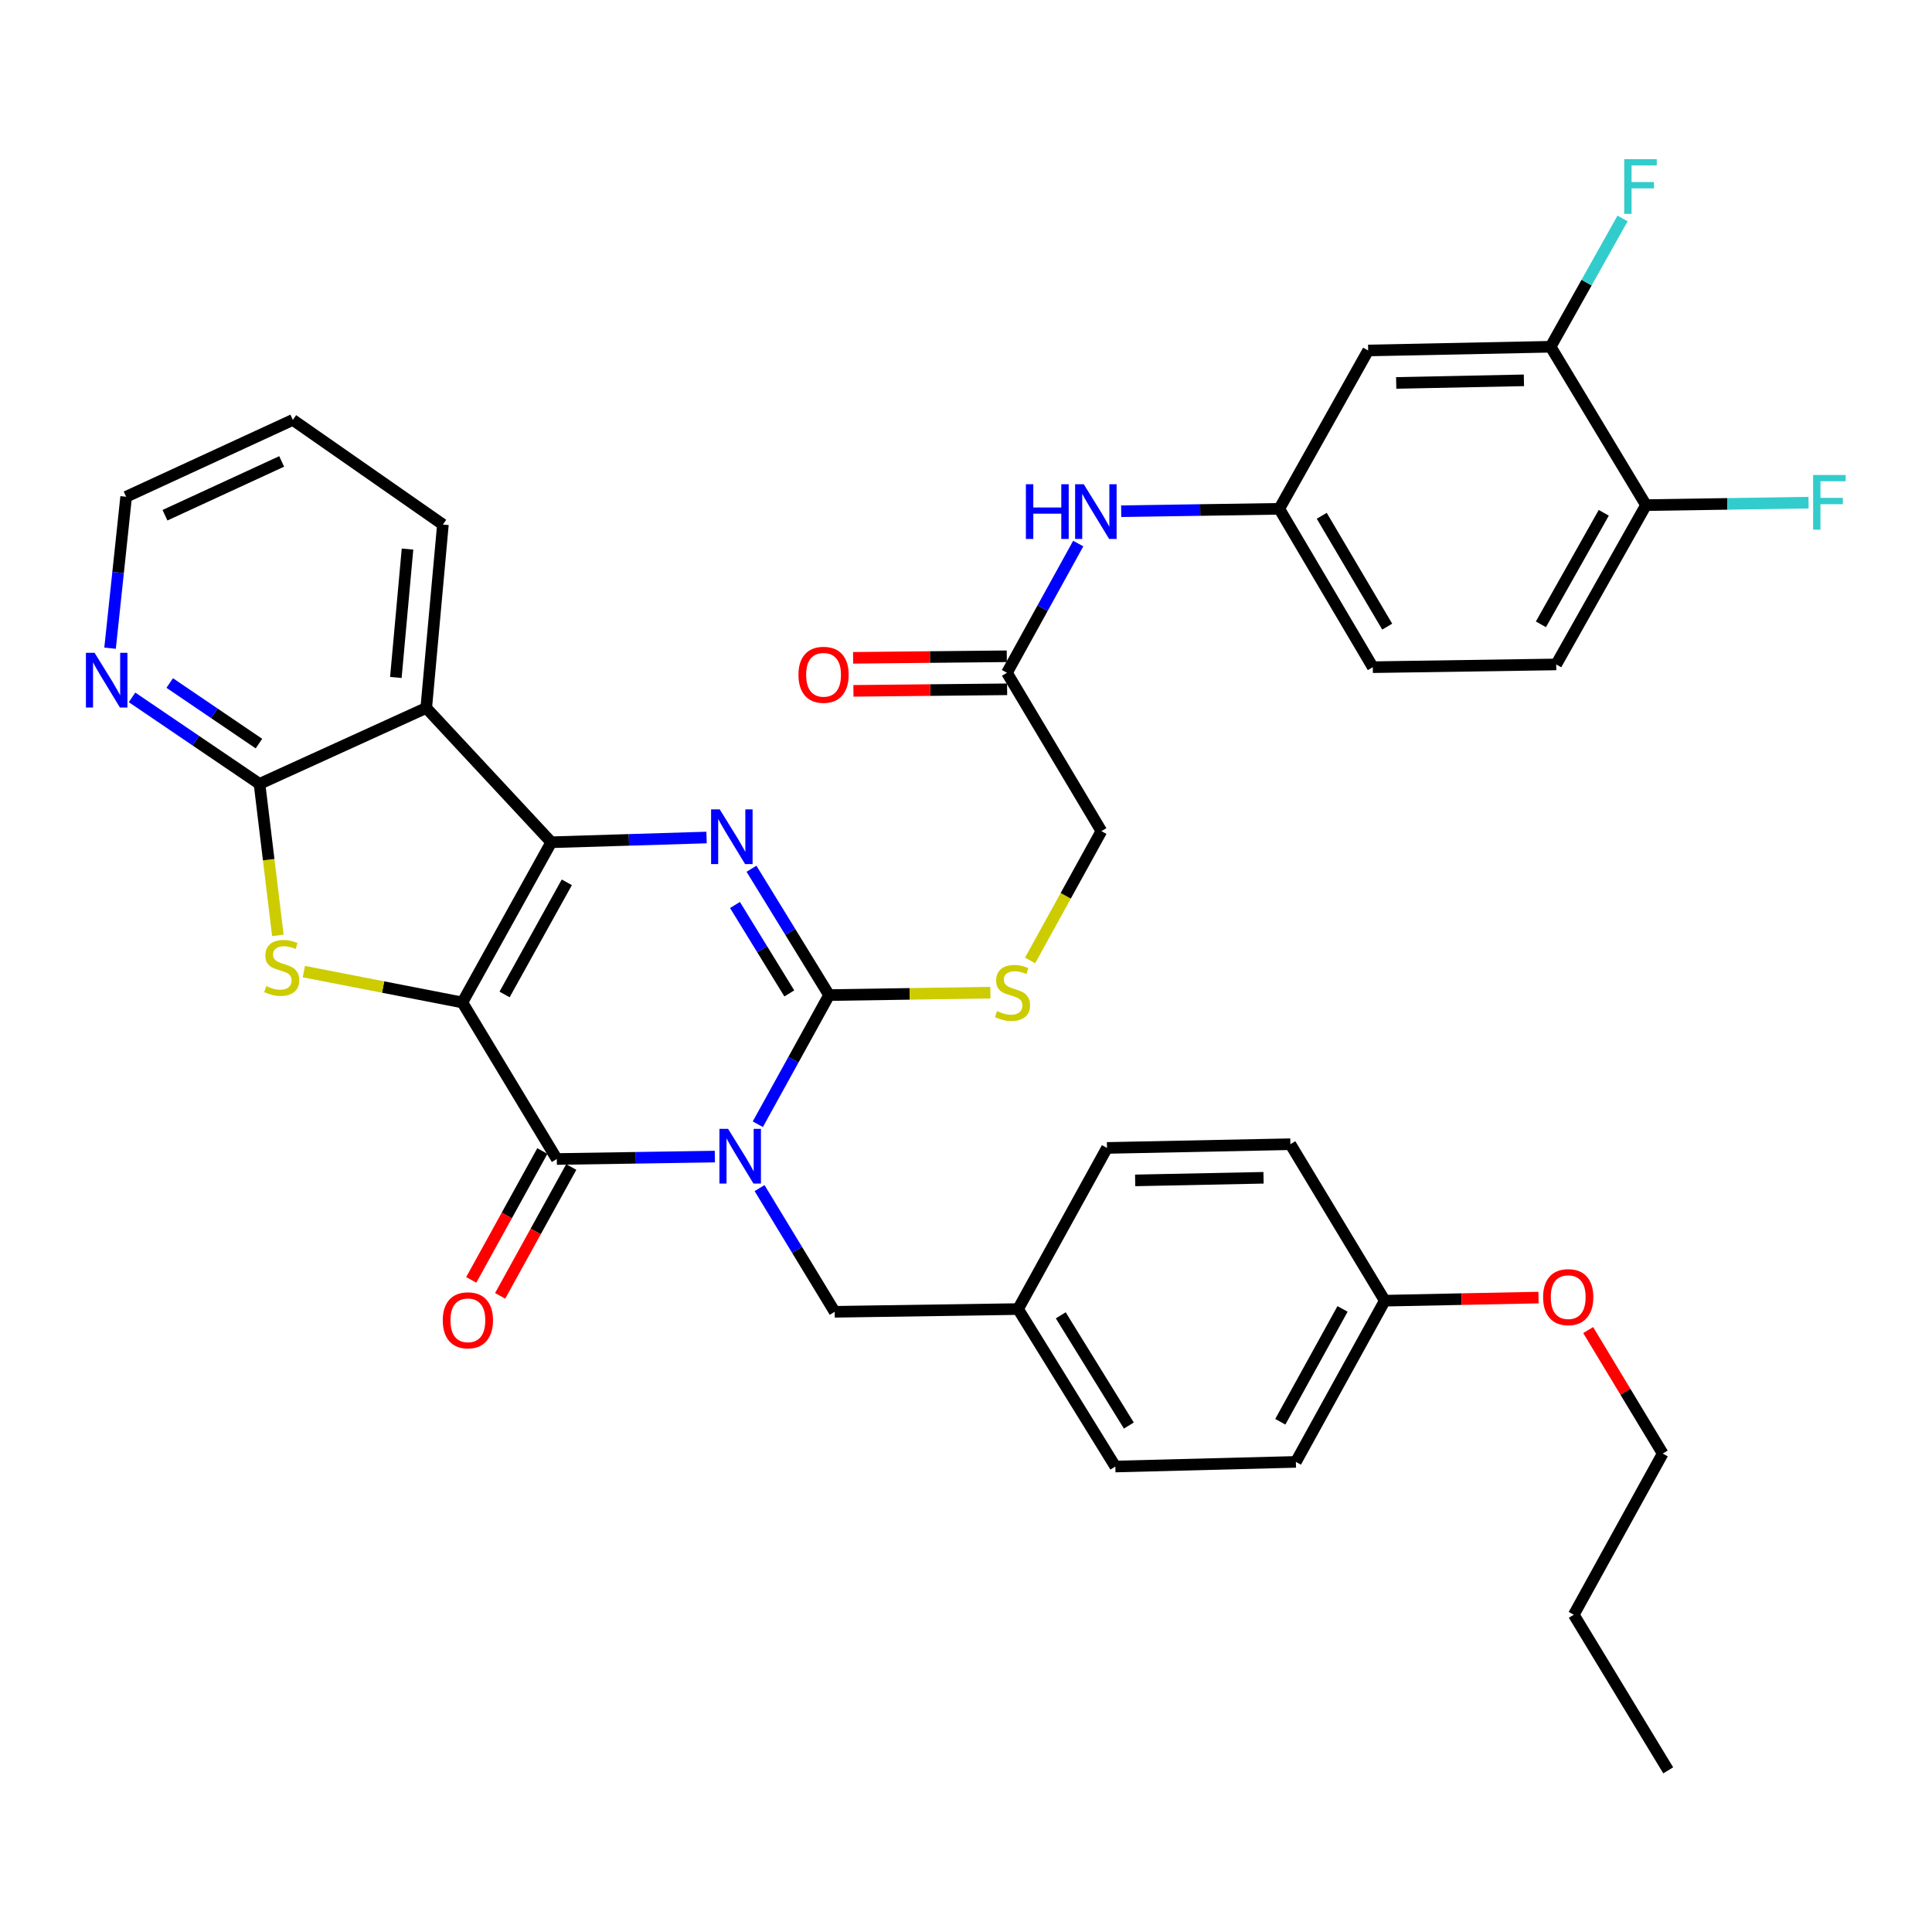 <?xml version='1.0' encoding='iso-8859-1'?>
<svg version='1.1' baseProfile='full'
              xmlns='http://www.w3.org/2000/svg'
                      xmlns:rdkit='http://www.rdkit.org/xml'
                      xmlns:xlink='http://www.w3.org/1999/xlink'
                  xml:space='preserve'
width='1000px' height='1000px' viewBox='0 0 1000 1000'>
<!-- END OF HEADER -->
<rect style='opacity:1.0;fill:#FFFFFF;stroke:none' width='1000' height='1000' x='0' y='0'> </rect>
<path class='bond-1' d='M 239.315,518.875 L 285.338,435.947' style='fill:none;fill-rule:evenodd;stroke:#000000;stroke-width:6px;stroke-linecap:butt;stroke-linejoin:miter;stroke-opacity:1' />
<path class='bond-1' d='M 261.166,514.731 L 293.382,456.681' style='fill:none;fill-rule:evenodd;stroke:#000000;stroke-width:6px;stroke-linecap:butt;stroke-linejoin:miter;stroke-opacity:1' />
<path class='bond-2' d='M 239.315,518.875 L 288.197,599.904' style='fill:none;fill-rule:evenodd;stroke:#000000;stroke-width:6px;stroke-linecap:butt;stroke-linejoin:miter;stroke-opacity:1' />
<path class='bond-5' d='M 239.315,518.875 L 198.297,510.888' style='fill:none;fill-rule:evenodd;stroke:#000000;stroke-width:6px;stroke-linecap:butt;stroke-linejoin:miter;stroke-opacity:1' />
<path class='bond-5' d='M 198.297,510.888 L 157.278,502.901' style='fill:none;fill-rule:evenodd;stroke:#CCCC00;stroke-width:6px;stroke-linecap:butt;stroke-linejoin:miter;stroke-opacity:1' />
<path class='bond-0' d='M 370.006,598.644 L 329.101,599.274' style='fill:none;fill-rule:evenodd;stroke:#0000FF;stroke-width:6px;stroke-linecap:butt;stroke-linejoin:miter;stroke-opacity:1' />
<path class='bond-0' d='M 329.101,599.274 L 288.197,599.904' style='fill:none;fill-rule:evenodd;stroke:#000000;stroke-width:6px;stroke-linecap:butt;stroke-linejoin:miter;stroke-opacity:1' />
<path class='bond-3' d='M 392.247,581.901 L 410.69,548.479' style='fill:none;fill-rule:evenodd;stroke:#0000FF;stroke-width:6px;stroke-linecap:butt;stroke-linejoin:miter;stroke-opacity:1' />
<path class='bond-3' d='M 410.69,548.479 L 429.133,515.057' style='fill:none;fill-rule:evenodd;stroke:#000000;stroke-width:6px;stroke-linecap:butt;stroke-linejoin:miter;stroke-opacity:1' />
<path class='bond-9' d='M 393.149,614.957 L 412.589,646.972' style='fill:none;fill-rule:evenodd;stroke:#0000FF;stroke-width:6px;stroke-linecap:butt;stroke-linejoin:miter;stroke-opacity:1' />
<path class='bond-9' d='M 412.589,646.972 L 432.03,678.986' style='fill:none;fill-rule:evenodd;stroke:#000000;stroke-width:6px;stroke-linecap:butt;stroke-linejoin:miter;stroke-opacity:1' />
<path class='bond-4' d='M 285.338,435.947 L 325.529,434.722' style='fill:none;fill-rule:evenodd;stroke:#000000;stroke-width:6px;stroke-linecap:butt;stroke-linejoin:miter;stroke-opacity:1' />
<path class='bond-4' d='M 325.529,434.722 L 365.721,433.496' style='fill:none;fill-rule:evenodd;stroke:#0000FF;stroke-width:6px;stroke-linecap:butt;stroke-linejoin:miter;stroke-opacity:1' />
<path class='bond-6' d='M 285.338,435.947 L 220.625,366.438' style='fill:none;fill-rule:evenodd;stroke:#000000;stroke-width:6px;stroke-linecap:butt;stroke-linejoin:miter;stroke-opacity:1' />
<path class='bond-14' d='M 280.713,595.775 L 262.31,629.125' style='fill:none;fill-rule:evenodd;stroke:#000000;stroke-width:6px;stroke-linecap:butt;stroke-linejoin:miter;stroke-opacity:1' />
<path class='bond-14' d='M 262.31,629.125 L 243.906,662.476' style='fill:none;fill-rule:evenodd;stroke:#FF0000;stroke-width:6px;stroke-linecap:butt;stroke-linejoin:miter;stroke-opacity:1' />
<path class='bond-14' d='M 295.68,604.034 L 277.277,637.385' style='fill:none;fill-rule:evenodd;stroke:#000000;stroke-width:6px;stroke-linecap:butt;stroke-linejoin:miter;stroke-opacity:1' />
<path class='bond-14' d='M 277.277,637.385 L 258.873,670.735' style='fill:none;fill-rule:evenodd;stroke:#FF0000;stroke-width:6px;stroke-linecap:butt;stroke-linejoin:miter;stroke-opacity:1' />
<path class='bond-8' d='M 429.133,515.057 L 470.877,514.427' style='fill:none;fill-rule:evenodd;stroke:#000000;stroke-width:6px;stroke-linecap:butt;stroke-linejoin:miter;stroke-opacity:1' />
<path class='bond-8' d='M 470.877,514.427 L 512.621,513.796' style='fill:none;fill-rule:evenodd;stroke:#CCCC00;stroke-width:6px;stroke-linecap:butt;stroke-linejoin:miter;stroke-opacity:1' />
<path class='bond-38' d='M 429.133,515.057 L 409.052,482.36' style='fill:none;fill-rule:evenodd;stroke:#000000;stroke-width:6px;stroke-linecap:butt;stroke-linejoin:miter;stroke-opacity:1' />
<path class='bond-38' d='M 409.052,482.36 L 388.971,449.662' style='fill:none;fill-rule:evenodd;stroke:#0000FF;stroke-width:6px;stroke-linecap:butt;stroke-linejoin:miter;stroke-opacity:1' />
<path class='bond-38' d='M 408.542,514.194 L 394.485,491.306' style='fill:none;fill-rule:evenodd;stroke:#000000;stroke-width:6px;stroke-linecap:butt;stroke-linejoin:miter;stroke-opacity:1' />
<path class='bond-38' d='M 394.485,491.306 L 380.429,468.418' style='fill:none;fill-rule:evenodd;stroke:#0000FF;stroke-width:6px;stroke-linecap:butt;stroke-linejoin:miter;stroke-opacity:1' />
<path class='bond-7' d='M 143.818,484.159 L 139.072,444.953' style='fill:none;fill-rule:evenodd;stroke:#CCCC00;stroke-width:6px;stroke-linecap:butt;stroke-linejoin:miter;stroke-opacity:1' />
<path class='bond-7' d='M 139.072,444.953 L 134.325,405.746' style='fill:none;fill-rule:evenodd;stroke:#000000;stroke-width:6px;stroke-linecap:butt;stroke-linejoin:miter;stroke-opacity:1' />
<path class='bond-25' d='M 220.625,366.438 L 229.248,271.505' style='fill:none;fill-rule:evenodd;stroke:#000000;stroke-width:6px;stroke-linecap:butt;stroke-linejoin:miter;stroke-opacity:1' />
<path class='bond-25' d='M 204.894,350.652 L 210.93,284.199' style='fill:none;fill-rule:evenodd;stroke:#000000;stroke-width:6px;stroke-linecap:butt;stroke-linejoin:miter;stroke-opacity:1' />
<path class='bond-37' d='M 220.625,366.438 L 134.325,405.746' style='fill:none;fill-rule:evenodd;stroke:#000000;stroke-width:6px;stroke-linecap:butt;stroke-linejoin:miter;stroke-opacity:1' />
<path class='bond-11' d='M 134.325,405.746 L 101.335,383.354' style='fill:none;fill-rule:evenodd;stroke:#000000;stroke-width:6px;stroke-linecap:butt;stroke-linejoin:miter;stroke-opacity:1' />
<path class='bond-11' d='M 101.335,383.354 L 68.345,360.962' style='fill:none;fill-rule:evenodd;stroke:#0000FF;stroke-width:6px;stroke-linecap:butt;stroke-linejoin:miter;stroke-opacity:1' />
<path class='bond-11' d='M 134.029,384.884 L 110.936,369.21' style='fill:none;fill-rule:evenodd;stroke:#000000;stroke-width:6px;stroke-linecap:butt;stroke-linejoin:miter;stroke-opacity:1' />
<path class='bond-11' d='M 110.936,369.21 L 87.843,353.535' style='fill:none;fill-rule:evenodd;stroke:#0000FF;stroke-width:6px;stroke-linecap:butt;stroke-linejoin:miter;stroke-opacity:1' />
<path class='bond-19' d='M 533.174,497.121 L 551.626,463.657' style='fill:none;fill-rule:evenodd;stroke:#CCCC00;stroke-width:6px;stroke-linecap:butt;stroke-linejoin:miter;stroke-opacity:1' />
<path class='bond-19' d='M 551.626,463.657 L 570.079,430.192' style='fill:none;fill-rule:evenodd;stroke:#000000;stroke-width:6px;stroke-linecap:butt;stroke-linejoin:miter;stroke-opacity:1' />
<path class='bond-21' d='M 432.03,678.986 L 526.953,677.571' style='fill:none;fill-rule:evenodd;stroke:#000000;stroke-width:6px;stroke-linecap:butt;stroke-linejoin:miter;stroke-opacity:1' />
<path class='bond-10' d='M 802.595,179.479 L 708.157,181.407' style='fill:none;fill-rule:evenodd;stroke:#000000;stroke-width:6px;stroke-linecap:butt;stroke-linejoin:miter;stroke-opacity:1' />
<path class='bond-10' d='M 788.778,196.859 L 722.671,198.209' style='fill:none;fill-rule:evenodd;stroke:#000000;stroke-width:6px;stroke-linecap:butt;stroke-linejoin:miter;stroke-opacity:1' />
<path class='bond-22' d='M 802.595,179.479 L 821.216,146.278' style='fill:none;fill-rule:evenodd;stroke:#000000;stroke-width:6px;stroke-linecap:butt;stroke-linejoin:miter;stroke-opacity:1' />
<path class='bond-22' d='M 821.216,146.278 L 839.837,113.078' style='fill:none;fill-rule:evenodd;stroke:#33CCCC;stroke-width:6px;stroke-linecap:butt;stroke-linejoin:miter;stroke-opacity:1' />
<path class='bond-41' d='M 802.595,179.479 L 851.971,261.448' style='fill:none;fill-rule:evenodd;stroke:#000000;stroke-width:6px;stroke-linecap:butt;stroke-linejoin:miter;stroke-opacity:1' />
<path class='bond-32' d='M 56.971,335.503 L 61.131,296.315' style='fill:none;fill-rule:evenodd;stroke:#0000FF;stroke-width:6px;stroke-linecap:butt;stroke-linejoin:miter;stroke-opacity:1' />
<path class='bond-32' d='M 61.131,296.315 L 65.291,257.127' style='fill:none;fill-rule:evenodd;stroke:#000000;stroke-width:6px;stroke-linecap:butt;stroke-linejoin:miter;stroke-opacity:1' />
<path class='bond-12' d='M 708.157,181.407 L 662.153,263.366' style='fill:none;fill-rule:evenodd;stroke:#000000;stroke-width:6px;stroke-linecap:butt;stroke-linejoin:miter;stroke-opacity:1' />
<path class='bond-13' d='M 521.197,348.232 L 570.079,430.192' style='fill:none;fill-rule:evenodd;stroke:#000000;stroke-width:6px;stroke-linecap:butt;stroke-linejoin:miter;stroke-opacity:1' />
<path class='bond-15' d='M 521.197,348.232 L 539.646,314.787' style='fill:none;fill-rule:evenodd;stroke:#000000;stroke-width:6px;stroke-linecap:butt;stroke-linejoin:miter;stroke-opacity:1' />
<path class='bond-15' d='M 539.646,314.787 L 558.095,281.342' style='fill:none;fill-rule:evenodd;stroke:#0000FF;stroke-width:6px;stroke-linecap:butt;stroke-linejoin:miter;stroke-opacity:1' />
<path class='bond-18' d='M 521.111,339.685 L 481.336,340.087' style='fill:none;fill-rule:evenodd;stroke:#000000;stroke-width:6px;stroke-linecap:butt;stroke-linejoin:miter;stroke-opacity:1' />
<path class='bond-18' d='M 481.336,340.087 L 441.561,340.489' style='fill:none;fill-rule:evenodd;stroke:#FF0000;stroke-width:6px;stroke-linecap:butt;stroke-linejoin:miter;stroke-opacity:1' />
<path class='bond-18' d='M 521.284,356.779 L 481.509,357.181' style='fill:none;fill-rule:evenodd;stroke:#000000;stroke-width:6px;stroke-linecap:butt;stroke-linejoin:miter;stroke-opacity:1' />
<path class='bond-18' d='M 481.509,357.181 L 441.734,357.583' style='fill:none;fill-rule:evenodd;stroke:#FF0000;stroke-width:6px;stroke-linecap:butt;stroke-linejoin:miter;stroke-opacity:1' />
<path class='bond-16' d='M 580.334,264.602 L 621.243,263.984' style='fill:none;fill-rule:evenodd;stroke:#0000FF;stroke-width:6px;stroke-linecap:butt;stroke-linejoin:miter;stroke-opacity:1' />
<path class='bond-16' d='M 621.243,263.984 L 662.153,263.366' style='fill:none;fill-rule:evenodd;stroke:#000000;stroke-width:6px;stroke-linecap:butt;stroke-linejoin:miter;stroke-opacity:1' />
<path class='bond-23' d='M 662.153,263.366 L 710.559,345.335' style='fill:none;fill-rule:evenodd;stroke:#000000;stroke-width:6px;stroke-linecap:butt;stroke-linejoin:miter;stroke-opacity:1' />
<path class='bond-23' d='M 684.133,266.969 L 718.018,324.347' style='fill:none;fill-rule:evenodd;stroke:#000000;stroke-width:6px;stroke-linecap:butt;stroke-linejoin:miter;stroke-opacity:1' />
<path class='bond-17' d='M 851.971,261.448 L 805.492,343.911' style='fill:none;fill-rule:evenodd;stroke:#000000;stroke-width:6px;stroke-linecap:butt;stroke-linejoin:miter;stroke-opacity:1' />
<path class='bond-17' d='M 830.107,265.424 L 797.572,323.148' style='fill:none;fill-rule:evenodd;stroke:#000000;stroke-width:6px;stroke-linecap:butt;stroke-linejoin:miter;stroke-opacity:1' />
<path class='bond-24' d='M 851.971,261.448 L 894.035,260.812' style='fill:none;fill-rule:evenodd;stroke:#000000;stroke-width:6px;stroke-linecap:butt;stroke-linejoin:miter;stroke-opacity:1' />
<path class='bond-24' d='M 894.035,260.812 L 936.1,260.177' style='fill:none;fill-rule:evenodd;stroke:#33CCCC;stroke-width:6px;stroke-linecap:butt;stroke-linejoin:miter;stroke-opacity:1' />
<path class='bond-20' d='M 805.492,343.911 L 710.559,345.335' style='fill:none;fill-rule:evenodd;stroke:#000000;stroke-width:6px;stroke-linecap:butt;stroke-linejoin:miter;stroke-opacity:1' />
<path class='bond-27' d='M 526.953,677.571 L 572.975,594.168' style='fill:none;fill-rule:evenodd;stroke:#000000;stroke-width:6px;stroke-linecap:butt;stroke-linejoin:miter;stroke-opacity:1' />
<path class='bond-28' d='M 526.953,677.571 L 577.297,759.075' style='fill:none;fill-rule:evenodd;stroke:#000000;stroke-width:6px;stroke-linecap:butt;stroke-linejoin:miter;stroke-opacity:1' />
<path class='bond-28' d='M 549.048,680.813 L 584.289,737.866' style='fill:none;fill-rule:evenodd;stroke:#000000;stroke-width:6px;stroke-linecap:butt;stroke-linejoin:miter;stroke-opacity:1' />
<path class='bond-34' d='M 229.248,271.505 L 151.572,217.344' style='fill:none;fill-rule:evenodd;stroke:#000000;stroke-width:6px;stroke-linecap:butt;stroke-linejoin:miter;stroke-opacity:1' />
<path class='bond-26' d='M 716.77,673.231 L 670.748,756.672' style='fill:none;fill-rule:evenodd;stroke:#000000;stroke-width:6px;stroke-linecap:butt;stroke-linejoin:miter;stroke-opacity:1' />
<path class='bond-26' d='M 694.898,677.491 L 662.682,735.9' style='fill:none;fill-rule:evenodd;stroke:#000000;stroke-width:6px;stroke-linecap:butt;stroke-linejoin:miter;stroke-opacity:1' />
<path class='bond-31' d='M 716.77,673.231 L 756.55,672.427' style='fill:none;fill-rule:evenodd;stroke:#000000;stroke-width:6px;stroke-linecap:butt;stroke-linejoin:miter;stroke-opacity:1' />
<path class='bond-31' d='M 756.55,672.427 L 796.329,671.623' style='fill:none;fill-rule:evenodd;stroke:#FF0000;stroke-width:6px;stroke-linecap:butt;stroke-linejoin:miter;stroke-opacity:1' />
<path class='bond-40' d='M 716.77,673.231 L 667.899,592.24' style='fill:none;fill-rule:evenodd;stroke:#000000;stroke-width:6px;stroke-linecap:butt;stroke-linejoin:miter;stroke-opacity:1' />
<path class='bond-30' d='M 572.975,594.168 L 667.899,592.24' style='fill:none;fill-rule:evenodd;stroke:#000000;stroke-width:6px;stroke-linecap:butt;stroke-linejoin:miter;stroke-opacity:1' />
<path class='bond-30' d='M 587.561,610.97 L 654.007,609.62' style='fill:none;fill-rule:evenodd;stroke:#000000;stroke-width:6px;stroke-linecap:butt;stroke-linejoin:miter;stroke-opacity:1' />
<path class='bond-29' d='M 577.297,759.075 L 670.748,756.672' style='fill:none;fill-rule:evenodd;stroke:#000000;stroke-width:6px;stroke-linecap:butt;stroke-linejoin:miter;stroke-opacity:1' />
<path class='bond-33' d='M 822.038,688.439 L 841.326,720.4' style='fill:none;fill-rule:evenodd;stroke:#FF0000;stroke-width:6px;stroke-linecap:butt;stroke-linejoin:miter;stroke-opacity:1' />
<path class='bond-33' d='M 841.326,720.4 L 860.613,752.36' style='fill:none;fill-rule:evenodd;stroke:#000000;stroke-width:6px;stroke-linecap:butt;stroke-linejoin:miter;stroke-opacity:1' />
<path class='bond-39' d='M 65.291,257.127 L 151.572,217.344' style='fill:none;fill-rule:evenodd;stroke:#000000;stroke-width:6px;stroke-linecap:butt;stroke-linejoin:miter;stroke-opacity:1' />
<path class='bond-39' d='M 85.391,266.683 L 145.788,238.835' style='fill:none;fill-rule:evenodd;stroke:#000000;stroke-width:6px;stroke-linecap:butt;stroke-linejoin:miter;stroke-opacity:1' />
<path class='bond-35' d='M 860.613,752.36 L 814.59,835.783' style='fill:none;fill-rule:evenodd;stroke:#000000;stroke-width:6px;stroke-linecap:butt;stroke-linejoin:miter;stroke-opacity:1' />
<path class='bond-36' d='M 814.59,835.783 L 863.471,916.327' style='fill:none;fill-rule:evenodd;stroke:#000000;stroke-width:6px;stroke-linecap:butt;stroke-linejoin:miter;stroke-opacity:1' />
<path  class='atom-1' d='M 376.86 584.282
L 386.14 599.282
Q 387.06 600.762, 388.54 603.442
Q 390.02 606.122, 390.1 606.282
L 390.1 584.282
L 393.86 584.282
L 393.86 612.602
L 389.98 612.602
L 380.02 596.202
Q 378.86 594.282, 377.62 592.082
Q 376.42 589.882, 376.06 589.202
L 376.06 612.602
L 372.38 612.602
L 372.38 584.282
L 376.86 584.282
' fill='#0000FF'/>
<path  class='atom-5' d='M 372.539 418.938
L 381.819 433.938
Q 382.739 435.418, 384.219 438.098
Q 385.699 440.778, 385.779 440.938
L 385.779 418.938
L 389.539 418.938
L 389.539 447.258
L 385.659 447.258
L 375.699 430.858
Q 374.539 428.938, 373.299 426.738
Q 372.099 424.538, 371.739 423.858
L 371.739 447.258
L 368.059 447.258
L 368.059 418.938
L 372.539 418.938
' fill='#0000FF'/>
<path  class='atom-6' d='M 137.817 510.389
Q 138.137 510.509, 139.457 511.069
Q 140.777 511.629, 142.217 511.989
Q 143.697 512.309, 145.137 512.309
Q 147.817 512.309, 149.377 511.029
Q 150.937 509.709, 150.937 507.429
Q 150.937 505.869, 150.137 504.909
Q 149.377 503.949, 148.177 503.429
Q 146.977 502.909, 144.977 502.309
Q 142.457 501.549, 140.937 500.829
Q 139.457 500.109, 138.377 498.589
Q 137.337 497.069, 137.337 494.509
Q 137.337 490.949, 139.737 488.749
Q 142.177 486.549, 146.977 486.549
Q 150.257 486.549, 153.977 488.109
L 153.057 491.189
Q 149.657 489.789, 147.097 489.789
Q 144.337 489.789, 142.817 490.949
Q 141.297 492.069, 141.337 494.029
Q 141.337 495.549, 142.097 496.469
Q 142.897 497.389, 144.017 497.909
Q 145.177 498.429, 147.097 499.029
Q 149.657 499.829, 151.177 500.629
Q 152.697 501.429, 153.777 503.069
Q 154.897 504.669, 154.897 507.429
Q 154.897 511.349, 152.257 513.469
Q 149.657 515.549, 145.297 515.549
Q 142.777 515.549, 140.857 514.989
Q 138.977 514.469, 136.737 513.549
L 137.817 510.389
' fill='#CCCC00'/>
<path  class='atom-9' d='M 516.075 523.343
Q 516.395 523.463, 517.715 524.023
Q 519.035 524.583, 520.475 524.943
Q 521.955 525.263, 523.395 525.263
Q 526.075 525.263, 527.635 523.983
Q 529.195 522.663, 529.195 520.383
Q 529.195 518.823, 528.395 517.863
Q 527.635 516.903, 526.435 516.383
Q 525.235 515.863, 523.235 515.263
Q 520.715 514.503, 519.195 513.783
Q 517.715 513.063, 516.635 511.543
Q 515.595 510.023, 515.595 507.463
Q 515.595 503.903, 517.995 501.703
Q 520.435 499.503, 525.235 499.503
Q 528.515 499.503, 532.235 501.063
L 531.315 504.143
Q 527.915 502.743, 525.355 502.743
Q 522.595 502.743, 521.075 503.903
Q 519.555 505.023, 519.595 506.983
Q 519.595 508.503, 520.355 509.423
Q 521.155 510.343, 522.275 510.863
Q 523.435 511.383, 525.355 511.983
Q 527.915 512.783, 529.435 513.583
Q 530.955 514.383, 532.035 516.023
Q 533.155 517.623, 533.155 520.383
Q 533.155 524.303, 530.515 526.423
Q 527.915 528.503, 523.555 528.503
Q 521.035 528.503, 519.115 527.943
Q 517.235 527.423, 514.995 526.503
L 516.075 523.343
' fill='#CCCC00'/>
<path  class='atom-12' d='M 48.955 337.89
L 58.235 352.89
Q 59.155 354.37, 60.635 357.05
Q 62.115 359.73, 62.195 359.89
L 62.195 337.89
L 65.955 337.89
L 65.955 366.21
L 62.075 366.21
L 52.115 349.81
Q 50.955 347.89, 49.715 345.69
Q 48.515 343.49, 48.155 342.81
L 48.155 366.21
L 44.475 366.21
L 44.475 337.89
L 48.955 337.89
' fill='#0000FF'/>
<path  class='atom-15' d='M 229.174 683.387
Q 229.174 676.587, 232.534 672.787
Q 235.894 668.987, 242.174 668.987
Q 248.454 668.987, 251.814 672.787
Q 255.174 676.587, 255.174 683.387
Q 255.174 690.267, 251.774 694.187
Q 248.374 698.067, 242.174 698.067
Q 235.934 698.067, 232.534 694.187
Q 229.174 690.307, 229.174 683.387
M 242.174 694.867
Q 246.494 694.867, 248.814 691.987
Q 251.174 689.067, 251.174 683.387
Q 251.174 677.827, 248.814 675.027
Q 246.494 672.187, 242.174 672.187
Q 237.854 672.187, 235.494 674.987
Q 233.174 677.787, 233.174 683.387
Q 233.174 689.107, 235.494 691.987
Q 237.854 694.867, 242.174 694.867
' fill='#FF0000'/>
<path  class='atom-16' d='M 531 250.64
L 534.84 250.64
L 534.84 262.68
L 549.32 262.68
L 549.32 250.64
L 553.16 250.64
L 553.16 278.96
L 549.32 278.96
L 549.32 265.88
L 534.84 265.88
L 534.84 278.96
L 531 278.96
L 531 250.64
' fill='#0000FF'/>
<path  class='atom-16' d='M 560.96 250.64
L 570.24 265.64
Q 571.16 267.12, 572.64 269.8
Q 574.12 272.48, 574.2 272.64
L 574.2 250.64
L 577.96 250.64
L 577.96 278.96
L 574.08 278.96
L 564.12 262.56
Q 562.96 260.64, 561.72 258.44
Q 560.52 256.24, 560.16 255.56
L 560.16 278.96
L 556.48 278.96
L 556.48 250.64
L 560.96 250.64
' fill='#0000FF'/>
<path  class='atom-19' d='M 413.274 349.271
Q 413.274 342.471, 416.634 338.671
Q 419.994 334.871, 426.274 334.871
Q 432.554 334.871, 435.914 338.671
Q 439.274 342.471, 439.274 349.271
Q 439.274 356.151, 435.874 360.071
Q 432.474 363.951, 426.274 363.951
Q 420.034 363.951, 416.634 360.071
Q 413.274 356.191, 413.274 349.271
M 426.274 360.751
Q 430.594 360.751, 432.914 357.871
Q 435.274 354.951, 435.274 349.271
Q 435.274 343.711, 432.914 340.911
Q 430.594 338.071, 426.274 338.071
Q 421.954 338.071, 419.594 340.871
Q 417.274 343.671, 417.274 349.271
Q 417.274 354.991, 419.594 357.871
Q 421.954 360.751, 426.274 360.751
' fill='#FF0000'/>
<path  class='atom-23' d='M 840.692 82.381
L 857.532 82.381
L 857.532 85.621
L 844.492 85.621
L 844.492 94.221
L 856.092 94.221
L 856.092 97.501
L 844.492 97.501
L 844.492 110.701
L 840.692 110.701
L 840.692 82.381
' fill='#33CCCC'/>
<path  class='atom-25' d='M 938.474 245.854
L 955.314 245.854
L 955.314 249.094
L 942.274 249.094
L 942.274 257.694
L 953.874 257.694
L 953.874 260.974
L 942.274 260.974
L 942.274 274.174
L 938.474 274.174
L 938.474 245.854
' fill='#33CCCC'/>
<path  class='atom-32' d='M 798.703 671.393
Q 798.703 664.593, 802.063 660.793
Q 805.423 656.993, 811.703 656.993
Q 817.983 656.993, 821.343 660.793
Q 824.703 664.593, 824.703 671.393
Q 824.703 678.273, 821.303 682.193
Q 817.903 686.073, 811.703 686.073
Q 805.463 686.073, 802.063 682.193
Q 798.703 678.313, 798.703 671.393
M 811.703 682.873
Q 816.023 682.873, 818.343 679.993
Q 820.703 677.073, 820.703 671.393
Q 820.703 665.833, 818.343 663.033
Q 816.023 660.193, 811.703 660.193
Q 807.383 660.193, 805.023 662.993
Q 802.703 665.793, 802.703 671.393
Q 802.703 677.113, 805.023 679.993
Q 807.383 682.873, 811.703 682.873
' fill='#FF0000'/>
</svg>
